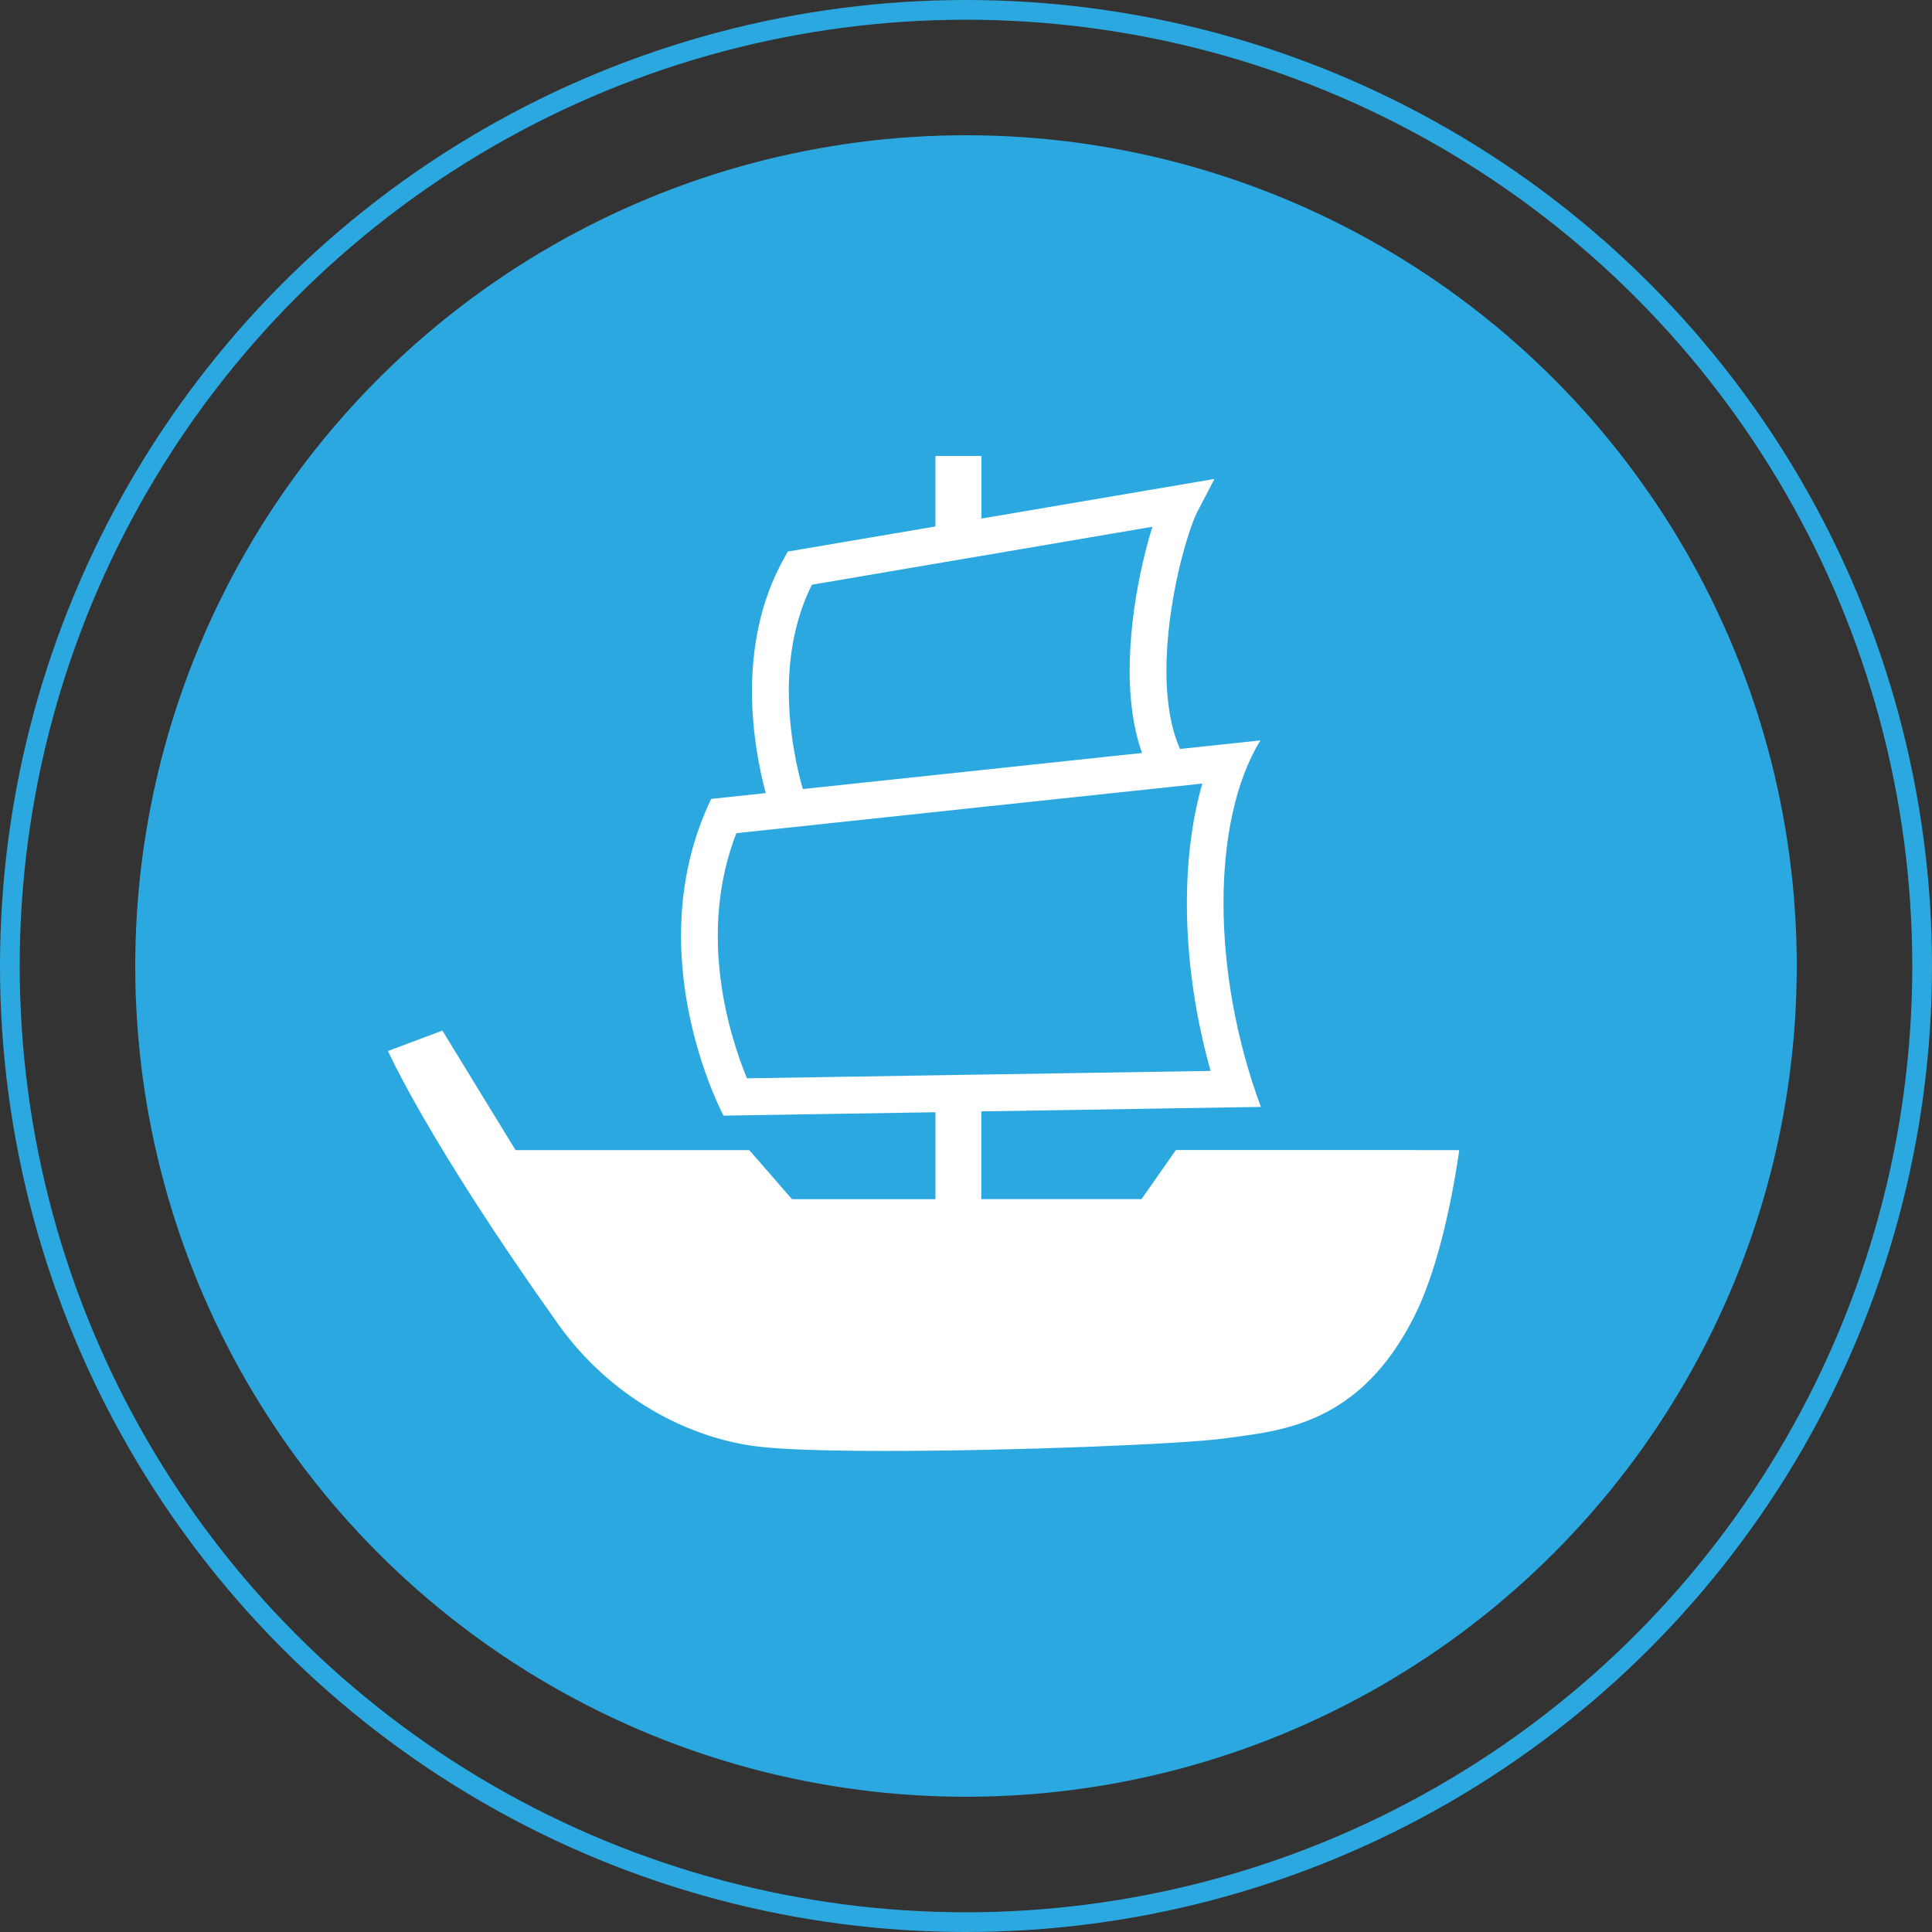 <?xml version="1.0" encoding="UTF-8"?> <svg xmlns="http://www.w3.org/2000/svg" viewBox="0 0 391.86 391.86"><rect x="0" y="0" width="391.86" height="391.86" fill="#333333" stroke="none"/><defs><style> .cls-1 { fill: none; stroke: #2ba8e0; stroke-miterlimit: 10; stroke-width: 4px; } .cls-2 { fill: #fff; } .cls-3 { fill: #2ba8e0; } </style></defs><g id="Warstwa_1" data-name="Warstwa 1"><circle class="cls-3" cx="195.93" cy="195.93" r="168.5"></circle><circle class="cls-1" cx="195.93" cy="195.93" r="193.93"></circle></g><g id="Warstwa_2" data-name="Warstwa 2"><path class="cls-2" d="M287.17,233.26h-48.67l-6.97,9.95h-32.49v-17.79l56.7-.91c-10.09-27.18-10.09-58.06-.1-74.34l-16.31,1.74c-.81-1.85-1.45-3.92-1.88-6.14-.6-3.03-.87-6.37-.87-9.78,0-6.9,1.1-14.12,2.44-20.05.69-2.96,1.42-5.61,2.12-7.73.34-1.06.67-1.98.97-2.73.28-.75.56-1.34.74-1.67l3.47-6.67-47.27,8.04v-12.7h-9.32v14.3l-29.94,5.09-.87,1.57c-4.92,8.84-6.38,18.38-6.4,26.75.01,8.66,1.58,16.14,2.79,20.67l-11.06,1.18c-15.1,31.43,2.5,64.24,2.5,64.24l42.98-.69v17.64h-29.09l-8.66-9.95h-47.41l-14.84-24.25-11.03,4.14s7.94,18.04,34.48,55.36c10.65,14.98,26.54,23.22,40.64,24.88,5.36.63,14.91.88,25.99.88,25.9,0,60.13-1.38,68.55-2.54,11.09-1.53,27.37-2.48,38.56-24.88,4.07-8.15,7.17-20.51,9.06-33.59h-8.79ZM164.66,118.6l25.06-4.27,9.32-1.58,34.69-5.91c-.86,2.78-1.74,6.13-2.51,9.88-1.2,5.84-2.09,12.56-2.1,19.27,0,3.79.3,7.59,1.01,11.23.37,1.88.87,3.72,1.51,5.5l-32.59,3.47-9.32.99-26.9,2.86c-1.11-3.87-2.84-11.35-2.84-19.87,0-6.99,1.2-14.6,4.68-21.57ZM151.5,218.71c-3.5-8.5-10.11-29.22-2.15-49.72l40.38-4.3,9.32-1,44.81-4.76c-4.66,16.18-4.12,37.67,1.68,58.28l-46.49.74-9.32.15-38.23.61Z"></path></g></svg> 